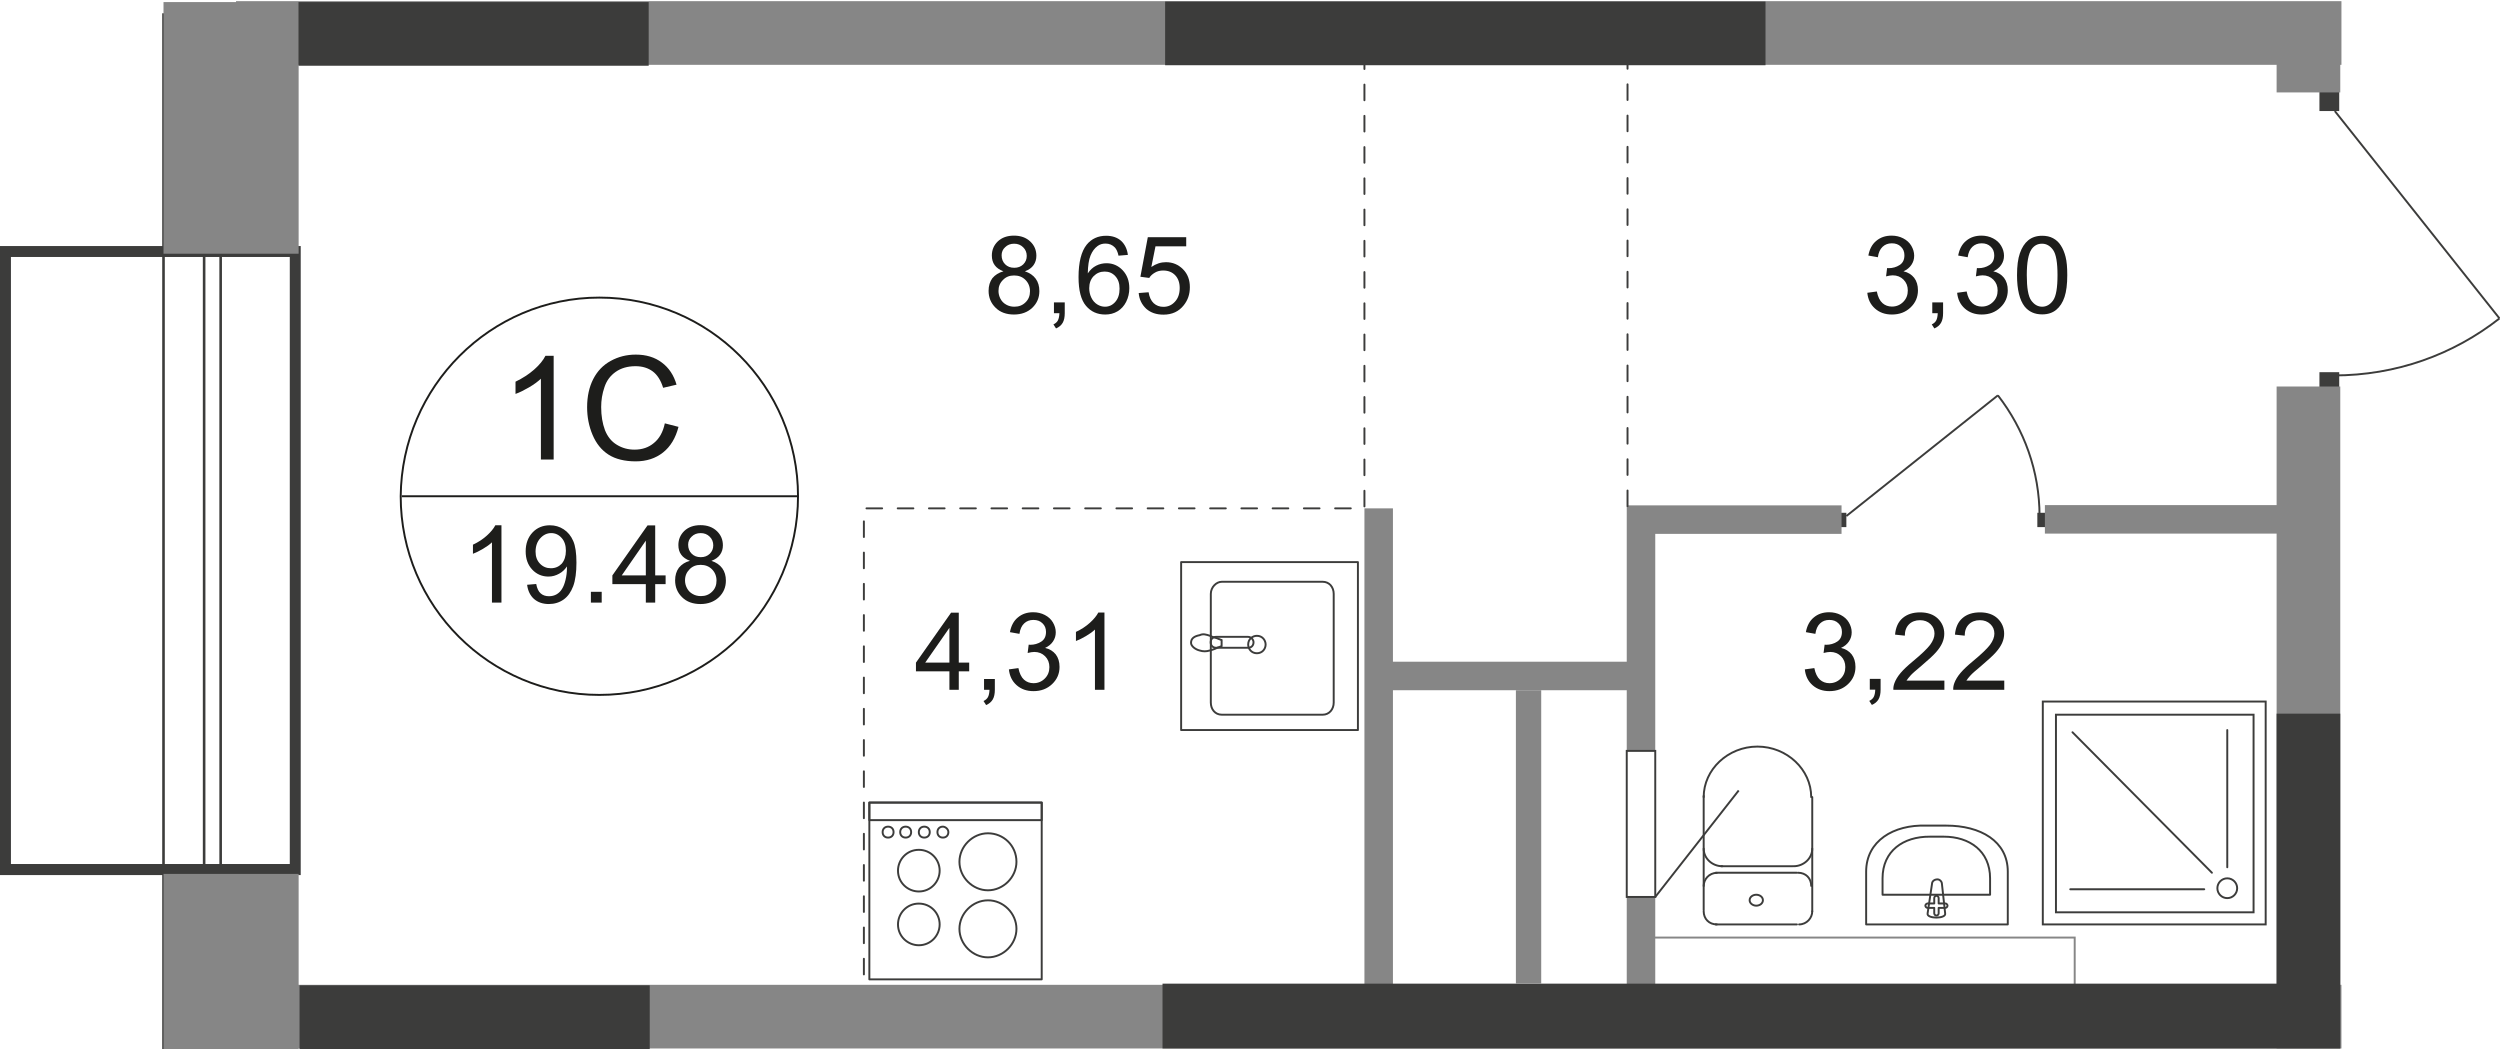<?xml version="1.0" encoding="UTF-8"?><svg id="_Слой_1" xmlns="http://www.w3.org/2000/svg" viewBox="0 0 1920.4 805.8"><defs><style>.cls-1{stroke-width:2px;}.cls-1,.cls-2,.cls-3{stroke-miterlimit:10;}.cls-1,.cls-2,.cls-3,.cls-4,.cls-5,.cls-6,.cls-7{fill:none;}.cls-1,.cls-2,.cls-4,.cls-5,.cls-7{stroke:#3c3c3b;}.cls-8{isolation:isolate;}.cls-2,.cls-3,.cls-4,.cls-5,.cls-6,.cls-7{stroke-width:1.5px;}.cls-3{stroke:#868686;}.cls-9{fill:#868686;}.cls-9,.cls-10,.cls-11{stroke-width:0px;}.cls-10{fill:#3c3c3b;}.cls-4,.cls-6{stroke-miterlimit:22.93;}.cls-5{stroke-dasharray:0 0 12 12;}.cls-5,.cls-7{stroke-linecap:round;stroke-linejoin:round;}.cls-6{stroke:#1d1d1b;}.cls-11{fill:#1d1d1b;}</style></defs><polyline class="cls-5" points="663.6 772.5 663.6 390.5 1048.1 390.5 1048.1 50.1"/><path class="cls-10" d="m222.6,197.4v466.3H8.4V197.4h214.2m8.4-8.4H0v483.2h231V189h0Z"/><line class="cls-1" x1="125.6" y1="10.2" x2="125.6" y2="805.8"/><line class="cls-1" x1="169.5" y1="11" x2="169.5" y2="805.1"/><line class="cls-1" x1="156.8" y1="10.2" x2="156.8" y2="805.8"/><rect class="cls-3" x="1269.9" y="720.2" width="323.8" height="41.3"/><rect class="cls-10" x="1565" y="393.9" width="11" height="11"/><rect class="cls-10" x="1407.3" y="393.9" width="11" height="11"/><path class="cls-4" d="m1534.7,303.7c20.2,26.1,32,58.2,32,92.8"/><line class="cls-4" x1="1418.3" y1="396.4" x2="1534.7" y2="303.7"/><rect class="cls-10" x="1781.7" y="285.9" width="15.2" height="15.2"/><rect class="cls-10" x="1781.7" y="70.1" width="15.2" height="15.2"/><path class="cls-4" d="m1920,244.6c-35.4,27.8-79.3,43.8-127.3,43.8"/><line class="cls-4" x1="1793.5" y1="85.3" x2="1920" y2="244.6"/><line class="cls-4" x1="1271.5" y1="689" x2="1335.6" y2="607.2"/><path class="cls-7" d="m1392.1,700c0,5.1-4.2,10.1-10.1,10.1"/><path class="cls-7" d="m1318.8,710.1c-5.9,0-10.1-4.2-10.1-10.1"/><line class="cls-7" x1="1317.9" y1="710.1" x2="1380.3" y2="710.1"/><line class="cls-7" x1="1392.1" y1="700" x2="1392.1" y2="612.3"/><path class="cls-7" d="m1308.7,612.3c0-21.1,18.6-38.8,41.3-38.8s41.3,17.7,41.3,38.8"/><line class="cls-7" x1="1308.7" y1="611.4" x2="1308.7" y2="699.1"/><path class="cls-7" d="m1349.1,695.7c-2.5,0-5.1-1.7-5.1-4.2s2.5-4.2,5.1-4.2,5.1,1.7,5.1,4.2-2.5,4.2-5.1,4.2Z"/><path class="cls-7" d="m1308.7,680.6c0-5.1,4.2-10.1,10.1-10.1"/><line class="cls-7" x1="1317.9" y1="670.4" x2="1380.3" y2="670.4"/><path class="cls-7" d="m1381.2,670.4c5.9,0,10.1,4.2,10.1,10.1"/><path class="cls-7" d="m1392.1,651.9c0,7.6-6.7,13.5-14.3,13.5"/><line class="cls-7" x1="1377" y1="665.4" x2="1322.2" y2="665.4"/><path class="cls-7" d="m1323,665.4c-7.6,0-14.3-5.9-14.3-13.5"/><path class="cls-7" d="m1433.5,669.6v40.5h108.8v-40.5c0-23.6-21.1-35.4-47.2-35.4h-15.2c-25.4-.9-46.4,11.8-46.4,35.4Z"/><path class="cls-7" d="m1446.1,674.7v12.6h82.6v-12.6c0-21.1-16-32-35.4-32h-11c-20.2-.1-36.2,10.9-36.2,32Z"/><path class="cls-7" d="m1484.1,678.9l-3.4,22.8c-.8,4.2,14.3,4.2,13.5,0l-2.5-22.8c0-1.7-1.7-3.4-3.4-3.4-2.6,0-4.2,1.7-4.2,3.4Z"/><path class="cls-7" d="m1479,695.7h0c0,.8.8,1.7,1.7,1.7h5.1v4.2c0,.8.8,1.7,1.7,1.7.8,0,1.7-.8,1.7-1.7v-4.2h5.1c.8,0,1.7-.8,1.7-1.7,0-.8-.8-1.7-1.7-1.7h-5.1v-4.2c0-.8-.8-1.7-1.7-1.7-.8,0-1.7.8-1.7,1.7v4.2h-5.1c-.9.1-1.7.9-1.7,1.7Z"/><rect class="cls-2" x="1569.2" y="538.9" width="171.2" height="171.2"/><rect class="cls-2" x="1579.3" y="549" width="151.8" height="151.8"/><line class="cls-7" x1="1592" y1="562.5" x2="1699.1" y2="670.4"/><line class="cls-7" x1="1710.9" y1="560.8" x2="1710.9" y2="666.2"/><line class="cls-7" x1="1693.2" y1="683.1" x2="1590.3" y2="683.1"/><circle class="cls-7" cx="1710.9" cy="682.3" r="7.6"/><rect class="cls-7" x="667.8" y="616.5" width="132.4" height="135.8"/><path class="cls-7" d="m780.8,713.5c0,11.8-10.1,21.9-21.9,21.9s-21.9-10.1-21.9-21.9,10.1-21.9,21.9-21.9c11.8-.1,21.9,10,21.9,21.9Z"/><path class="cls-7" d="m780.8,662c0,11.8-10.1,21.9-21.9,21.9s-21.9-10.1-21.9-21.9,10.1-21.9,21.9-21.9,21.9,9.3,21.9,21.9Z"/><path class="cls-7" d="m721.8,668.8c0,8.4-6.7,16-16,16-8.4,0-16-6.7-16-16,0-8.4,6.7-16,16-16s16,7.5,16,16Z"/><path class="cls-7" d="m721.8,710.1c0,8.4-6.7,16-16,16-8.4,0-16-6.7-16-16,0-8.4,6.7-16,16-16s16,7.5,16,16Z"/><rect class="cls-7" x="667.8" y="616.5" width="132.4" height="13.5"/><path class="cls-7" d="m728.5,639.2c0,2.5-1.7,4.2-4.2,4.2s-4.2-1.7-4.2-4.2,1.7-4.2,4.2-4.2c1.7,0,4.2,1.7,4.2,4.2Z"/><path class="cls-7" d="m714.2,639.2c0,2.5-1.7,4.2-4.2,4.2s-4.2-1.7-4.2-4.2,1.7-4.2,4.2-4.2,4.2,1.7,4.2,4.2Z"/><path class="cls-7" d="m699.9,639.2c0,2.5-1.7,4.2-4.2,4.2s-4.2-1.7-4.2-4.2,1.7-4.2,4.2-4.2,4.2,1.7,4.2,4.2Z"/><path class="cls-7" d="m686.4,639.2c0,2.5-1.7,4.2-4.2,4.2s-4.2-1.7-4.2-4.2,1.7-4.2,4.2-4.2,4.2,1.7,4.2,4.2Z"/><path class="cls-7" d="m1016.1,549h-77.6c-5.1,0-8.4-4.2-8.4-9.3v-83.5c0-5.1,4.2-9.3,8.4-9.3h77.6c5.1,0,8.4,4.2,8.4,9.3v83.5c0,5.1-3.4,9.3-8.4,9.3Z"/><path class="cls-7" d="m965.5,501.8c-4.2,0-6.7-3.4-6.7-6.7,0-4.2,3.4-6.7,6.7-6.7,4.2,0,6.7,3.4,6.7,6.7s-2.5,6.7-6.7,6.7Z"/><rect class="cls-7" x="907.3" y="431.8" width="135.8" height="129"/><path class="cls-7" d="m958.7,489.2h-24.5c-2.5,0-4.2,1.7-4.2,4.2s1.7,4.2,4.2,4.2h24.5c2.5,0,4.2-1.7,4.2-4.2.1-1.7-1.6-4.2-4.2-4.2Z"/><path class="cls-7" d="m929.2,488.3c3.4,1.7,5.9,1.7,6.7,2.5.8,0,1.7.8,2.5.8v4.8c-.8,0-1.7.8-2.5.8-1.7.8-3.4,1.7-6.7,2.5-2.5.8-5.1.8-7.6,0-3.4-.8-6.7-3.4-6.7-5.9,0-3.4,2.5-5.1,6.7-5.9,2.6-1.3,5.1-.4,7.6.4Z"/><rect class="cls-9" x="1048.1" y="390.5" width="21.9" height="407.3"/><rect class="cls-9" x="1250.2" y="388.2" width="164.4" height="21.9"/><rect class="cls-9" x="1570.8" y="388" width="196.5" height="21.9"/><rect class="cls-9" x="1066.2" y="508.3" width="196.5" height="21.9"/><rect class="cls-9" x="1249.6" y="689" width="21.9" height="108.8"/><rect class="cls-9" x="1249.6" y="388.8" width="21.9" height="188"/><rect class="cls-9" x="181.3" y=".9" width="1617.3" height="48.9"/><rect class="cls-9" x="181.3" y="756.5" width="1617.3" height="48.9"/><rect class="cls-9" x="1748.8" y="296.9" width="48.9" height="508.5"/><rect class="cls-9" x="1748.8" y="15.3" width="48.9" height="55.7"/><polyline class="cls-9" points="125.6 805.8 125.6 671.3 229.4 671.3 229.4 805.8"/><polyline class="cls-9" points="229.4 1.6 229.4 194.9 125.6 194.9 125.6 1.6"/><polygon class="cls-10" points="893 755.6 1748.8 755.6 1748.8 548.2 1797.7 548.2 1797.7 805.4 1748.8 805.4 1748.8 805.4 893 805.4 893 755.6"/><rect class="cls-10" x="895" y="1.2" width="461.2" height="48.9"/><rect class="cls-10" x="229.3" y="1.6" width="269" height="48.9"/><rect class="cls-10" x="230.1" y="756.9" width="269" height="48.9"/><g class="cls-8"><path class="cls-11" d="m1434.4,224.9l7.3-1c.8,4.1,2.3,7.1,4.3,8.9s4.5,2.7,7.3,2.7c3.4,0,6.3-1.2,8.7-3.6,2.4-2.4,3.5-5.3,3.5-8.8,0-3.3-1.1-6.1-3.3-8.3-2.2-2.2-5-3.3-8.3-3.3-1.4,0-3.1.3-5.1.8l.8-6.4c.5.1.9.1,1.2.1,3.1,0,5.9-.8,8.4-2.4,2.5-1.6,3.7-4.1,3.7-7.5,0-2.7-.9-4.9-2.7-6.6-1.8-1.8-4.1-2.6-7-2.6s-5.2.9-7.1,2.7-3.1,4.4-3.6,8l-7.3-1.3c.9-4.9,2.9-8.7,6.1-11.3,3.2-2.7,7.1-4,11.8-4,3.2,0,6.2.7,8.9,2.1,2.7,1.4,4.8,3.3,6.2,5.7,1.4,2.4,2.2,4.9,2.2,7.6s-.7,4.9-2.1,7c-1.4,2.1-3.4,3.8-6.1,5,3.5.8,6.2,2.5,8.2,5,1.9,2.5,2.9,5.7,2.9,9.6,0,5.2-1.9,9.6-5.7,13.2-3.8,3.6-8.5,5.4-14.3,5.4-5.2,0-9.5-1.5-13-4.6s-5.4-7.1-5.9-12.1Z"/><path class="cls-11" d="m1484.3,240.6v-8.3h8.3v8.3c0,3-.5,5.5-1.6,7.4-1.1,1.9-2.8,3.3-5.1,4.3l-2-3.1c1.5-.7,2.7-1.7,3.4-3s1.1-3.2,1.2-5.6h-4.2Z"/><path class="cls-11" d="m1503.4,224.9l7.3-1c.8,4.1,2.3,7.1,4.3,8.9s4.5,2.7,7.3,2.7c3.4,0,6.3-1.2,8.7-3.6s3.5-5.3,3.5-8.8c0-3.3-1.1-6.1-3.3-8.3-2.2-2.2-5-3.3-8.3-3.3-1.4,0-3.1.3-5.1.8l.8-6.4c.5.1.9.1,1.2.1,3.1,0,5.9-.8,8.4-2.4s3.7-4.1,3.7-7.5c0-2.7-.9-4.9-2.7-6.6-1.8-1.8-4.1-2.6-7-2.6s-5.2.9-7.1,2.7-3.1,4.4-3.6,8l-7.3-1.3c.9-4.9,2.9-8.7,6.1-11.3,3.2-2.7,7.1-4,11.8-4,3.2,0,6.2.7,8.9,2.1,2.7,1.4,4.8,3.3,6.2,5.7,1.4,2.4,2.2,4.9,2.2,7.6s-.7,4.9-2.1,7c-1.4,2.1-3.4,3.8-6.1,5,3.5.8,6.2,2.5,8.2,5,1.9,2.5,2.9,5.7,2.9,9.6,0,5.2-1.9,9.6-5.7,13.2-3.8,3.6-8.5,5.4-14.3,5.4-5.2,0-9.5-1.5-13-4.6s-5.4-7.1-5.9-12.1Z"/><path class="cls-11" d="m1549.4,211.4c0-7,.7-12.6,2.2-16.9s3.6-7.6,6.4-9.9c2.8-2.3,6.4-3.5,10.7-3.5,3.2,0,6,.6,8.4,1.9s4.4,3.1,5.9,5.5c1.6,2.4,2.8,5.3,3.7,8.8.9,3.5,1.3,8.1,1.3,14,0,7-.7,12.6-2.1,16.8-1.4,4.3-3.6,7.6-6.4,9.9-2.8,2.3-6.4,3.5-10.8,3.5-5.7,0-10.2-2-13.5-6.1-3.8-4.9-5.8-12.9-5.8-24Zm7.5,0c0,9.7,1.1,16.2,3.4,19.4,2.3,3.2,5.1,4.8,8.4,4.8s6.1-1.6,8.4-4.8c2.3-3.2,3.4-9.7,3.4-19.4s-1.1-16.2-3.4-19.4c-2.3-3.2-5.1-4.8-8.5-4.8s-6,1.4-8,4.2c-2.5,3.6-3.7,10.2-3.7,20Z"/></g><g class="cls-8"><path class="cls-11" d="m770.8,208.4c-3-1.1-5.3-2.7-6.7-4.7-1.5-2-2.2-4.5-2.2-7.4,0-4.3,1.5-7.9,4.6-10.9,3.1-2.9,7.2-4.4,12.4-4.4s9.3,1.5,12.5,4.5,4.7,6.7,4.7,11c0,2.7-.7,5.1-2.2,7.2-1.4,2-3.6,3.6-6.6,4.7,3.6,1.2,6.4,3.1,8.3,5.7,1.9,2.6,2.8,5.8,2.8,9.5,0,5.1-1.8,9.3-5.4,12.8-3.6,3.4-8.3,5.2-14.1,5.2s-10.6-1.7-14.1-5.2c-3.6-3.5-5.4-7.8-5.4-13,0-3.9,1-7.1,2.9-9.7,2.1-2.5,4.9-4.3,8.5-5.3Zm-3.8,15.1c0,2.1.5,4.1,1.5,6s2.4,3.4,4.4,4.5c1.9,1.1,4,1.6,6.3,1.6,3.5,0,6.3-1.1,8.6-3.4,2.3-2.2,3.4-5.1,3.4-8.5s-1.2-6.4-3.5-8.7-5.2-3.4-8.7-3.4-6.3,1.1-8.5,3.4c-2.4,2.3-3.5,5.1-3.5,8.5Zm2.4-27.4c0,2.8.9,5.1,2.7,6.9,1.8,1.8,4.1,2.7,7,2.7s5.1-.9,6.9-2.6c1.8-1.8,2.7-3.9,2.7-6.5s-.9-4.9-2.8-6.7c-1.8-1.8-4.1-2.7-6.9-2.7s-5.1.9-6.9,2.7c-1.8,1.6-2.7,3.7-2.7,6.2Z"/><path class="cls-11" d="m809.6,240.6v-8.3h8.3v8.3c0,3-.5,5.5-1.6,7.4s-2.8,3.3-5.1,4.3l-2-3.1c1.5-.7,2.7-1.7,3.4-3s1.1-3.2,1.2-5.6h-4.2Z"/><path class="cls-11" d="m866.4,195.8l-7.2.6c-.6-2.9-1.6-4.9-2.7-6.2-2-2.1-4.4-3.1-7.3-3.1-2.3,0-4.4.6-6.1,1.9-2.3,1.7-4.1,4.1-5.4,7.3-1.3,3.2-2,7.8-2.1,13.7,1.8-2.7,3.9-4.6,6.4-5.9,2.5-1.3,5.2-1.9,8-1.9,4.8,0,9,1.8,12.4,5.4,3.4,3.6,5.1,8.2,5.1,13.8,0,3.7-.8,7.2-2.4,10.4-1.6,3.2-3.8,5.6-6.6,7.3s-6,2.5-9.5,2.5c-6.1,0-11-2.2-14.8-6.7s-5.7-11.8-5.7-22c0-11.4,2.1-19.8,6.3-25,3.7-4.5,8.7-6.8,14.9-6.8,4.7,0,8.5,1.3,11.5,3.9,2.8,2.6,4.6,6.2,5.2,10.8Zm-29.7,25.6c0,2.5.5,4.9,1.6,7.2s2.6,4,4.5,5.2,3.9,1.8,6,1.8c3.1,0,5.7-1.2,7.9-3.7s3.3-5.8,3.3-10.1-1.1-7.3-3.3-9.7-4.9-3.5-8.2-3.5-6.1,1.2-8.4,3.5c-2.3,2.4-3.4,5.5-3.4,9.3Z"/><path class="cls-11" d="m874.7,225.1l7.6-.6c.6,3.7,1.9,6.5,3.9,8.4,2.1,1.9,4.5,2.8,7.5,2.8,3.5,0,6.5-1.3,8.9-4,2.4-2.6,3.6-6.1,3.6-10.5,0-4.1-1.2-7.4-3.5-9.8s-5.4-3.6-9.2-3.6c-2.3,0-4.5.5-6.3,1.6-1.9,1.1-3.4,2.4-4.4,4.1l-6.8-.9,5.7-30.4h29.5v7h-23.6l-3.2,15.9c3.6-2.5,7.3-3.7,11.2-3.7,5.2,0,9.5,1.8,13.1,5.4,3.6,3.6,5.3,8.2,5.3,13.8s-1.6,10-4.7,13.9c-3.8,4.8-9,7.2-15.6,7.2-5.4,0-9.8-1.5-13.2-4.5-3.4-3.2-5.4-7.2-5.8-12.1Z"/></g><g class="cls-8"><path class="cls-11" d="m729.3,529.9v-14.2h-25.7v-6.7l27-38.4h5.9v38.4h8v6.7h-8v14.2h-7.2Zm0-20.9v-26.7l-18.6,26.7h18.6Z"/><path class="cls-11" d="m755.9,529.9v-8.3h8.3v8.3c0,3-.5,5.5-1.6,7.4s-2.8,3.3-5.1,4.3l-2-3.1c1.5-.7,2.7-1.7,3.4-3s1.1-3.2,1.2-5.6h-4.2Z"/><path class="cls-11" d="m775,514.2l7.3-1c.8,4.1,2.3,7.1,4.3,8.9s4.5,2.7,7.3,2.7c3.4,0,6.3-1.2,8.7-3.6,2.4-2.4,3.5-5.3,3.5-8.8,0-3.3-1.1-6.1-3.3-8.3-2.2-2.2-5-3.3-8.3-3.3-1.4,0-3.1.3-5.1.8l.8-6.4c.5.1.9.1,1.2.1,3.1,0,5.9-.8,8.4-2.4s3.7-4.1,3.7-7.5c0-2.7-.9-4.9-2.7-6.6-1.8-1.8-4.1-2.6-7-2.6s-5.2.9-7.1,2.7c-1.9,1.8-3.1,4.4-3.6,8l-7.3-1.3c.9-4.9,2.9-8.7,6.1-11.3,3.2-2.7,7.1-4,11.8-4,3.2,0,6.2.7,8.9,2.1s4.8,3.3,6.2,5.7,2.2,4.9,2.2,7.6-.7,4.9-2.1,7c-1.4,2.1-3.4,3.8-6.1,5,3.5.8,6.2,2.5,8.2,5,1.9,2.5,2.9,5.7,2.9,9.6,0,5.2-1.9,9.6-5.7,13.2-3.8,3.6-8.5,5.4-14.3,5.4-5.2,0-9.5-1.5-13-4.6s-5.4-7.2-5.9-12.1Z"/><path class="cls-11" d="m848.4,529.9h-7.3v-46.3c-1.8,1.7-4,3.3-6.9,5-2.8,1.7-5.4,2.9-7.7,3.8v-7c4.1-1.9,7.6-4.2,10.7-7s5.2-5.4,6.5-7.9h4.7v59.4Z"/></g><g class="cls-8"><path class="cls-11" d="m1386.4,514.2l7.3-1c.8,4.1,2.3,7.1,4.3,8.9s4.5,2.7,7.3,2.7c3.4,0,6.3-1.2,8.7-3.6,2.4-2.4,3.5-5.3,3.5-8.8,0-3.3-1.1-6.1-3.3-8.3-2.2-2.2-5-3.3-8.3-3.3-1.4,0-3.1.3-5.1.8l.8-6.4c.5.1.9.1,1.2.1,3.1,0,5.9-.8,8.4-2.4s3.7-4.1,3.7-7.5c0-2.7-.9-4.9-2.7-6.6-1.8-1.8-4.1-2.6-7-2.6s-5.2.9-7.1,2.7c-1.9,1.8-3.1,4.4-3.6,8l-7.3-1.3c.9-4.9,2.9-8.7,6.1-11.3,3.2-2.7,7.1-4,11.8-4,3.2,0,6.2.7,8.9,2.1,2.7,1.4,4.8,3.3,6.2,5.7,1.4,2.4,2.2,4.9,2.2,7.6s-.7,4.9-2.1,7c-1.4,2.1-3.4,3.8-6.1,5,3.5.8,6.2,2.5,8.2,5,1.9,2.5,2.9,5.7,2.9,9.6,0,5.2-1.9,9.6-5.7,13.2-3.8,3.6-8.5,5.4-14.3,5.4-5.2,0-9.5-1.5-13-4.6s-5.4-7.2-5.9-12.1Z"/><path class="cls-11" d="m1436.3,529.8v-8.3h8.3v8.3c0,3-.5,5.5-1.6,7.4-1.1,1.9-2.8,3.3-5.1,4.3l-2-3.1c1.5-.7,2.7-1.7,3.4-3s1.1-3.2,1.2-5.6h-4.2Z"/><path class="cls-11" d="m1493.6,522.9v7h-39.2c-.1-1.8.2-3.4.8-5.1,1-2.7,2.6-5.3,4.8-7.9,2.2-2.6,5.4-5.6,9.5-9,6.4-5.3,10.8-9.5,13.1-12.5,2.3-3.1,3.4-6,3.4-8.7,0-2.9-1-5.3-3.1-7.3-2.1-2-4.7-3-8.1-3s-6.3,1.1-8.4,3.2c-2.1,2.1-3.2,5-3.2,8.7l-7.5-.8c.5-5.6,2.4-9.8,5.8-12.7,3.4-2.9,7.8-4.4,13.5-4.4s10.2,1.6,13.5,4.7c3.3,3.2,5,7.1,5,11.7,0,2.4-.5,4.7-1.5,7s-2.6,4.7-4.8,7.2-6,6-11.2,10.4c-4.4,3.7-7.2,6.1-8.4,7.5-1.2,1.4-2.3,2.6-3.1,3.9h29.1v.1Z"/><path class="cls-11" d="m1539.6,522.9v7h-39.2c-.1-1.8.2-3.4.8-5.1,1-2.7,2.6-5.3,4.8-7.9,2.2-2.6,5.4-5.6,9.5-9,6.4-5.3,10.8-9.5,13.1-12.5,2.3-3.1,3.4-6,3.4-8.7,0-2.9-1-5.3-3.1-7.3-2.1-2-4.7-3-8.1-3s-6.3,1.1-8.4,3.2c-2.1,2.1-3.2,5-3.2,8.7l-7.5-.8c.5-5.6,2.4-9.8,5.8-12.7,3.3-2.9,7.8-4.4,13.5-4.4s10.2,1.6,13.5,4.7c3.3,3.2,5,7.1,5,11.7,0,2.4-.5,4.7-1.5,7s-2.6,4.7-4.8,7.2c-2.2,2.5-6,6-11.2,10.4-4.4,3.7-7.2,6.1-8.4,7.5-1.2,1.3-2.3,2.6-3.1,3.9h29.1v.1Z"/></g><path class="cls-6" d="m460.4,228.6c84.3,0,152.6,68.3,152.6,152.6s-68.3,152.6-152.6,152.6-152.6-68.3-152.6-152.6c.8-84.3,69.1-152.6,152.6-152.6Z"/><line class="cls-6" x1="308.6" y1="381.2" x2="613" y2="381.2"/><g class="cls-8"><path class="cls-11" d="m425.2,353h-9.7v-62.1c-2.3,2.2-5.4,4.5-9.2,6.7-3.8,2.2-7.2,3.9-10.3,5v-9.4c5.4-2.6,10.2-5.7,14.3-9.3,4.1-3.6,7-7.2,8.7-10.6h6.3v79.7h-.1Z"/><path class="cls-11" d="m510.7,325.2l10.5,2.7c-2.2,8.6-6.2,15.2-11.9,19.7-5.7,4.5-12.7,6.8-21,6.8s-15.5-1.7-20.9-5.2-9.4-8.5-12.2-15.1c-2.8-6.6-4.2-13.7-4.2-21.3,0-8.3,1.6-15.5,4.7-21.6,3.2-6.2,7.6-10.8,13.5-14,5.8-3.2,12.2-4.8,19.2-4.8,7.9,0,14.6,2,20,6.1,5.4,4,9.2,9.7,11.3,17l-10.3,2.4c-1.8-5.8-4.5-10-8-12.6s-7.9-4-13.2-4c-6.1,0-11.2,1.5-15.3,4.4-4.1,2.9-7,6.8-8.6,11.8-1.7,4.9-2.5,10-2.5,15.2,0,6.7,1,12.6,2.9,17.7,2,5,5,8.8,9.2,11.3,4.1,2.5,8.6,3.7,13.5,3.7,5.9,0,10.9-1.7,14.9-5.1,4.2-3.4,7-8.4,8.4-15.1Z"/></g><g class="cls-8"><path class="cls-11" d="m385.2,462.9h-7.3v-46.3c-1.8,1.7-4,3.3-6.9,5-2.8,1.7-5.4,2.9-7.7,3.8v-7c4.1-1.9,7.6-4.2,10.7-7s5.2-5.4,6.5-7.9h4.7v59.4h0Z"/><path class="cls-11" d="m404.9,449.2l7-.6c.6,3.3,1.7,5.7,3.4,7.2,1.7,1.5,3.8,2.2,6.4,2.2,2.2,0,4.2-.5,5.9-1.5,1.7-1,3.1-2.4,4.1-4.1,1.1-1.7,2-4,2.7-6.9s1.1-5.9,1.1-8.9v-1.5c-1.5,2.3-3.4,4.2-6,5.6-2.5,1.4-5.2,2.2-8.2,2.2-4.9,0-9.1-1.8-12.4-5.3-3.4-3.6-5.1-8.2-5.1-14.1s1.8-10.8,5.3-14.5,8-5.5,13.3-5.5c3.9,0,7.4,1,10.6,3.1s5.6,5,7.3,8.9c1.7,3.8,2.5,9.4,2.5,16.7s-.8,13.6-2.5,18.1-4.1,7.9-7.3,10.2c-3.2,2.3-7.1,3.5-11.4,3.5-4.6,0-8.4-1.3-11.4-3.9-2.9-2.6-4.7-6.2-5.3-10.9Zm29.8-26.1c0-4.2-1.1-7.5-3.3-9.9-2.2-2.5-4.9-3.7-8-3.7s-6,1.3-8.4,4c-2.4,2.6-3.6,6.1-3.6,10.3,0,3.8,1.1,6.8,3.4,9.2,2.3,2.4,5.1,3.5,8.4,3.5s6.1-1.2,8.3-3.5c2.1-2.5,3.2-5.8,3.2-9.9Z"/><path class="cls-11" d="m453.9,462.9v-8.3h8.3v8.3h-8.3Z"/><path class="cls-11" d="m496.1,462.9v-14.2h-25.7v-6.7l27-38.4h5.9v38.4h8v6.7h-8v14.2h-7.2Zm0-20.9v-26.7l-18.5,26.7h18.5Z"/><path class="cls-11" d="m530,430.8c-3-1.1-5.3-2.7-6.7-4.7-1.5-2-2.2-4.5-2.2-7.4,0-4.3,1.5-7.9,4.6-10.9,3.1-2.9,7.2-4.4,12.4-4.4s9.3,1.5,12.5,4.5,4.7,6.7,4.7,11c0,2.7-.7,5.1-2.2,7.2-1.4,2-3.6,3.6-6.6,4.7,3.6,1.2,6.4,3.1,8.3,5.7,1.9,2.6,2.8,5.8,2.8,9.5,0,5.1-1.8,9.3-5.4,12.8-3.6,3.4-8.3,5.2-14.1,5.2s-10.6-1.7-14.1-5.2c-3.6-3.5-5.4-7.8-5.4-13,0-3.9,1-7.1,2.9-9.7,2.2-2.6,4.9-4.4,8.5-5.3Zm-3.8,15c0,2.1.5,4.1,1.5,6s2.4,3.4,4.4,4.5c1.9,1.1,4,1.6,6.3,1.6,3.5,0,6.3-1.1,8.6-3.4,2.3-2.2,3.4-5.1,3.4-8.5s-1.2-6.4-3.5-8.7c-2.3-2.3-5.2-3.4-8.7-3.4s-6.3,1.1-8.5,3.4c-2.3,2.3-3.5,5.1-3.5,8.5Zm2.4-27.4c0,2.8.9,5.1,2.7,6.9s4.1,2.7,7,2.7,5.1-.9,6.9-2.6c1.8-1.8,2.7-3.9,2.7-6.5s-.9-4.9-2.8-6.7c-1.8-1.8-4.1-2.7-6.9-2.7s-5.1.9-6.9,2.7c-1.8,1.6-2.7,3.8-2.7,6.2Z"/></g><line class="cls-5" x1="1250.2" y1="388.8" x2="1250.2" y2="49.8"/><rect class="cls-4" x="1249.6" y="576.8" width="21.9" height="112.2"/><rect class="cls-9" x="1164.45" y="530.2" width="19.45" height="225.4"/></svg>